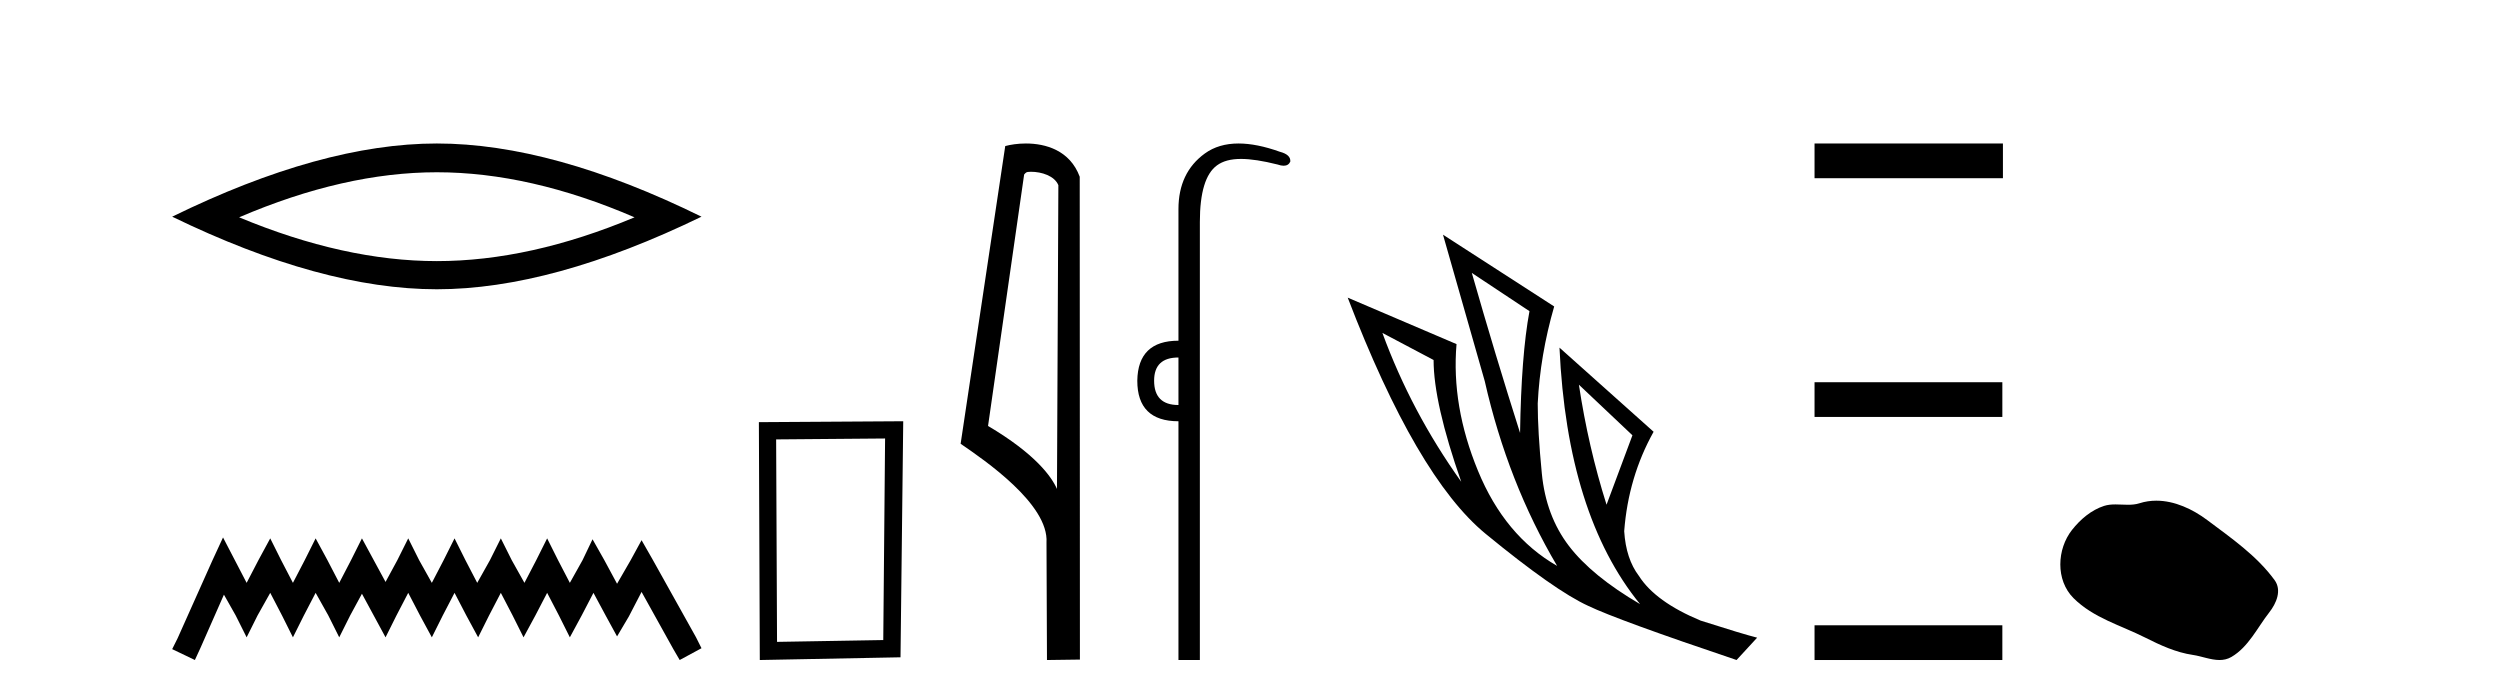 <?xml version='1.0' encoding='UTF-8' standalone='yes'?><svg xmlns='http://www.w3.org/2000/svg' xmlns:xlink='http://www.w3.org/1999/xlink' width='147.0' height='41.0' ><path d='M 25.686 10.129 Q 31.167 10.129 37.311 12.778 Q 31.167 15.353 25.686 15.353 Q 20.241 15.353 14.061 12.778 Q 20.241 10.129 25.686 10.129 ZM 25.686 8.437 Q 18.917 8.437 10.124 12.741 Q 18.917 17.009 25.686 17.009 Q 32.455 17.009 41.248 12.741 Q 32.492 8.437 25.686 8.437 Z' style='fill:#000000;stroke:none' /><path d='M 13.114 31.602 L 12.473 32.99 L 10.444 37.528 L 10.124 38.169 L 11.459 38.809 L 11.779 38.115 L 13.167 34.966 L 13.861 36.193 L 14.502 37.475 L 15.142 36.193 L 15.89 34.859 L 16.584 36.193 L 17.224 37.475 L 17.865 36.193 L 18.559 34.859 L 19.306 36.193 L 19.947 37.475 L 20.588 36.193 L 21.282 34.912 L 21.976 36.193 L 22.67 37.475 L 23.31 36.193 L 24.004 34.859 L 24.698 36.193 L 25.392 37.475 L 26.033 36.193 L 26.727 34.859 L 27.421 36.193 L 28.115 37.475 L 28.755 36.193 L 29.449 34.859 L 30.143 36.193 L 30.784 37.475 L 31.478 36.193 L 32.172 34.859 L 32.866 36.193 L 33.507 37.475 L 34.201 36.193 L 34.895 34.859 L 35.642 36.247 L 36.283 37.421 L 36.977 36.247 L 37.724 34.805 L 39.593 38.169 L 39.966 38.809 L 41.248 38.115 L 40.927 37.475 L 38.365 32.884 L 37.724 31.763 L 37.084 32.937 L 36.283 34.325 L 35.535 32.937 L 34.841 31.709 L 34.254 32.937 L 33.507 34.272 L 32.813 32.937 L 32.172 31.656 L 31.531 32.937 L 30.837 34.272 L 30.09 32.937 L 29.449 31.656 L 28.809 32.937 L 28.061 34.272 L 27.367 32.937 L 26.727 31.656 L 26.086 32.937 L 25.392 34.272 L 24.645 32.937 L 24.004 31.656 L 23.364 32.937 L 22.67 34.218 L 21.976 32.937 L 21.282 31.656 L 20.641 32.937 L 19.947 34.272 L 19.253 32.937 L 18.559 31.656 L 17.918 32.937 L 17.224 34.272 L 16.53 32.937 L 15.89 31.656 L 15.196 32.937 L 14.502 34.272 L 13.808 32.937 L 13.114 31.602 Z' style='fill:#000000;stroke:none' /><path d='M 52.043 25.783 L 51.936 37.635 L 45.69 37.742 L 45.637 25.837 L 52.043 25.783 ZM 53.11 24.769 L 44.622 24.823 L 44.676 38.809 L 52.95 38.649 L 53.11 24.769 Z' style='fill:#000000;stroke:none' /><path d='M 60.62 10.1 C 61.245 10.1 62.009 10.34 62.232 10.89 L 62.15 28.751 L 62.15 28.751 C 61.834 28.034 60.892 26.699 58.097 25.046 L 60.219 10.263 C 60.319 10.157 60.316 10.1 60.62 10.1 ZM 62.15 28.751 L 62.15 28.751 C 62.15 28.751 62.15 28.751 62.15 28.751 L 62.15 28.751 L 62.15 28.751 ZM 60.323 8.437 C 59.845 8.437 59.414 8.505 59.108 8.588 L 56.485 26.094 C 57.873 27.044 61.686 29.648 61.534 31.91 L 61.562 38.809 L 63.499 38.783 L 63.488 10.393 C 62.912 8.837 61.481 8.437 60.323 8.437 Z' style='fill:#000000;stroke:none' /><path d='M 69.293 21.021 L 69.293 23.815 C 68.339 23.815 67.862 23.338 67.862 22.384 C 67.862 21.475 68.339 21.021 69.293 21.021 ZM 72.828 8.437 C 72.046 8.437 71.385 8.633 70.843 9.026 C 69.81 9.776 69.293 10.866 69.293 12.297 L 69.293 20.033 C 67.703 20.033 66.896 20.817 66.873 22.384 C 66.873 23.974 67.68 24.77 69.293 24.77 L 69.293 38.809 L 70.552 38.809 L 70.552 13.047 C 70.552 11.32 70.887 10.213 71.558 9.724 C 71.905 9.471 72.361 9.345 72.972 9.345 C 73.541 9.345 74.244 9.454 75.12 9.673 C 75.256 9.721 75.376 9.745 75.478 9.745 C 75.666 9.745 75.796 9.665 75.87 9.503 C 75.893 9.23 75.688 9.037 75.256 8.924 C 74.348 8.599 73.538 8.437 72.828 8.437 Z' style='fill:#000000;stroke:none' /><path d='M 86.543 16.048 L 89.933 18.297 Q 89.449 20.891 89.38 25.457 Q 87.927 20.891 86.543 16.048 ZM 81.285 19.576 L 84.295 21.168 Q 84.295 23.693 85.921 28.328 Q 82.98 24.212 81.285 19.576 ZM 92.839 22.62 L 95.987 25.595 L 94.465 29.677 Q 93.392 26.287 92.839 22.62 ZM 84.848 13.8 L 87.304 22.413 Q 88.653 28.363 91.559 33.275 Q 88.48 31.51 86.907 27.688 Q 85.333 23.866 85.644 20.234 L 79.245 17.501 Q 83.292 28.051 87.356 31.389 Q 91.421 34.728 93.392 35.627 Q 95.122 36.457 102.11 38.809 L 103.32 37.495 Q 102.49 37.287 99.999 36.492 Q 97.336 35.385 96.367 33.863 Q 95.606 32.86 95.503 31.234 Q 95.745 28.051 97.232 25.388 L 91.697 20.441 L 91.697 20.441 Q 92.147 30.265 96.437 35.523 Q 93.6 33.863 92.251 32.099 Q 90.902 30.334 90.66 27.844 Q 90.418 25.353 90.418 23.727 Q 90.556 20.891 91.386 18.02 L 84.848 13.8 Z' style='fill:#000000;stroke:none' /><path d='M 106.695 8.437 L 106.695 10.479 L 117.772 10.479 L 117.772 8.437 ZM 106.695 22.475 L 106.695 24.516 L 117.738 24.516 L 117.738 22.475 ZM 106.695 36.767 L 106.695 38.809 L 117.738 38.809 L 117.738 36.767 Z' style='fill:#000000;stroke:none' /><path d='M 126.791 29.44 C 126.46 29.44 126.128 29.487 125.8 29.592 C 125.579 29.662 125.352 29.68 125.124 29.68 C 124.879 29.68 124.633 29.66 124.39 29.66 C 124.161 29.66 123.936 29.678 123.717 29.748 C 122.966 29.99 122.321 30.542 121.834 31.16 C 120.948 32.284 120.858 34.108 121.924 35.171 C 123.088 36.334 124.711 36.77 126.137 37.49 C 127.03 37.94 127.946 38.364 128.943 38.51 C 129.451 38.584 129.988 38.809 130.507 38.809 C 130.746 38.809 130.98 38.761 131.207 38.629 C 132.22 38.036 132.727 36.909 133.429 36.014 C 133.852 35.475 134.184 34.71 133.744 34.108 C 132.696 32.673 131.201 31.641 129.788 30.582 C 128.93 29.939 127.867 29.44 126.791 29.44 Z' style='fill:#000000;stroke:none' /></svg>